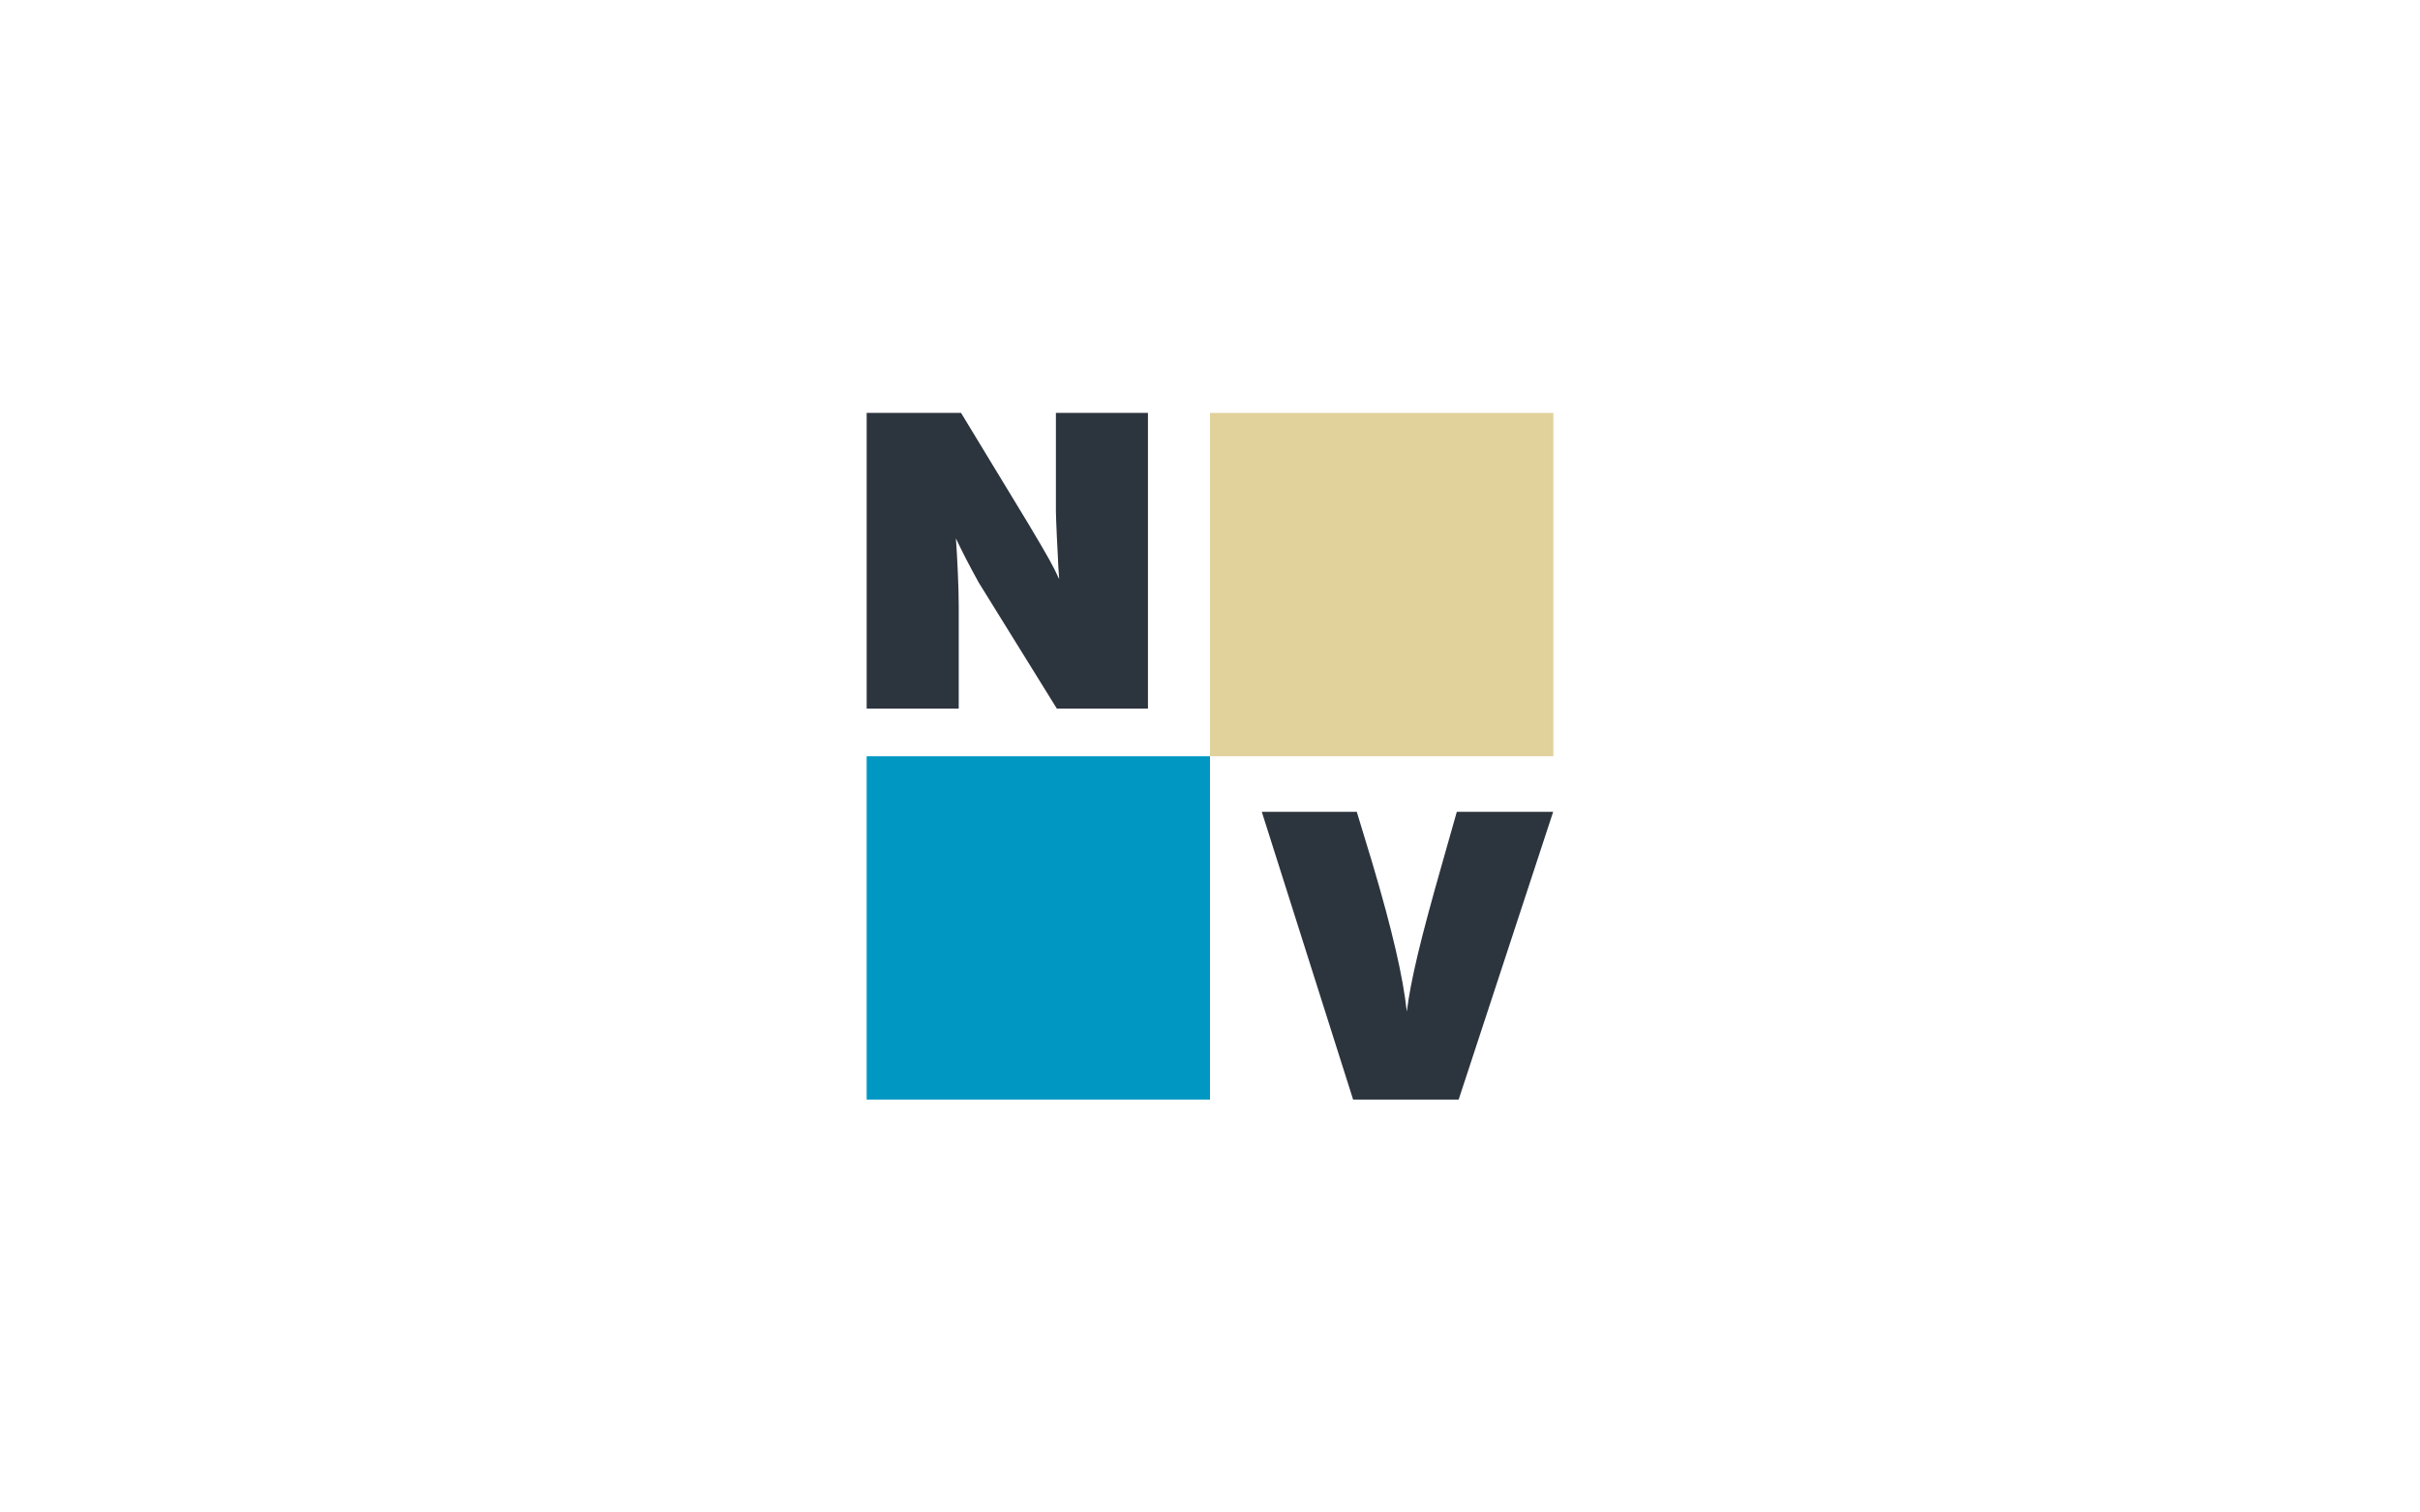 <?xml version="1.0" encoding="utf-8"?>
<!-- Generator: Adobe Illustrator 16.0.0, SVG Export Plug-In . SVG Version: 6.00 Build 0)  -->
<!DOCTYPE svg PUBLIC "-//W3C//DTD SVG 1.1//EN" "http://www.w3.org/Graphics/SVG/1.1/DTD/svg11.dtd">
<svg version="1.1" id="Layer_1" xmlns="http://www.w3.org/2000/svg" xmlns:xlink="http://www.w3.org/1999/xlink" x="0px" y="0px"
	 width="800px" height="500px" viewBox="0 0 800 500" enable-background="new 0 0 800 500" xml:space="preserve">
<rect x="400" y="136.5" fill="#E1D19B" width="113.5" height="113.5"/>
<rect x="286.5" y="250" fill="#0097C3" width="113.5" height="113.499"/>
<path fill="#2C343E" d="M349.059,136.5v32.534c0,1.465,0.155,4.395,0.311,8.354l0.308,6.005c0.154,3.373,0.154,4.103,0.464,8.061
	c-2.01-4.395-3.556-7.18-10.196-18.317L317.704,136.5H286.5v97.745h30.432v-33.996c0-6.153-0.465-15.68-0.929-22.277
	c1.852,3.958,4.324,8.795,7.567,14.655l25.799,41.617h30.12V136.5H349.059z"/>
<path fill="#2C343E" d="M481.587,268.383l-4.854,17.112c-7.28,25.525-10.314,38.357-11.681,48.914
	c-1.211-11.408-4.85-27.097-11.374-49.058l-5.156-16.969h-31.398l30.187,95.117h34.885l31.243-95.117H481.587z"/>
</svg>
